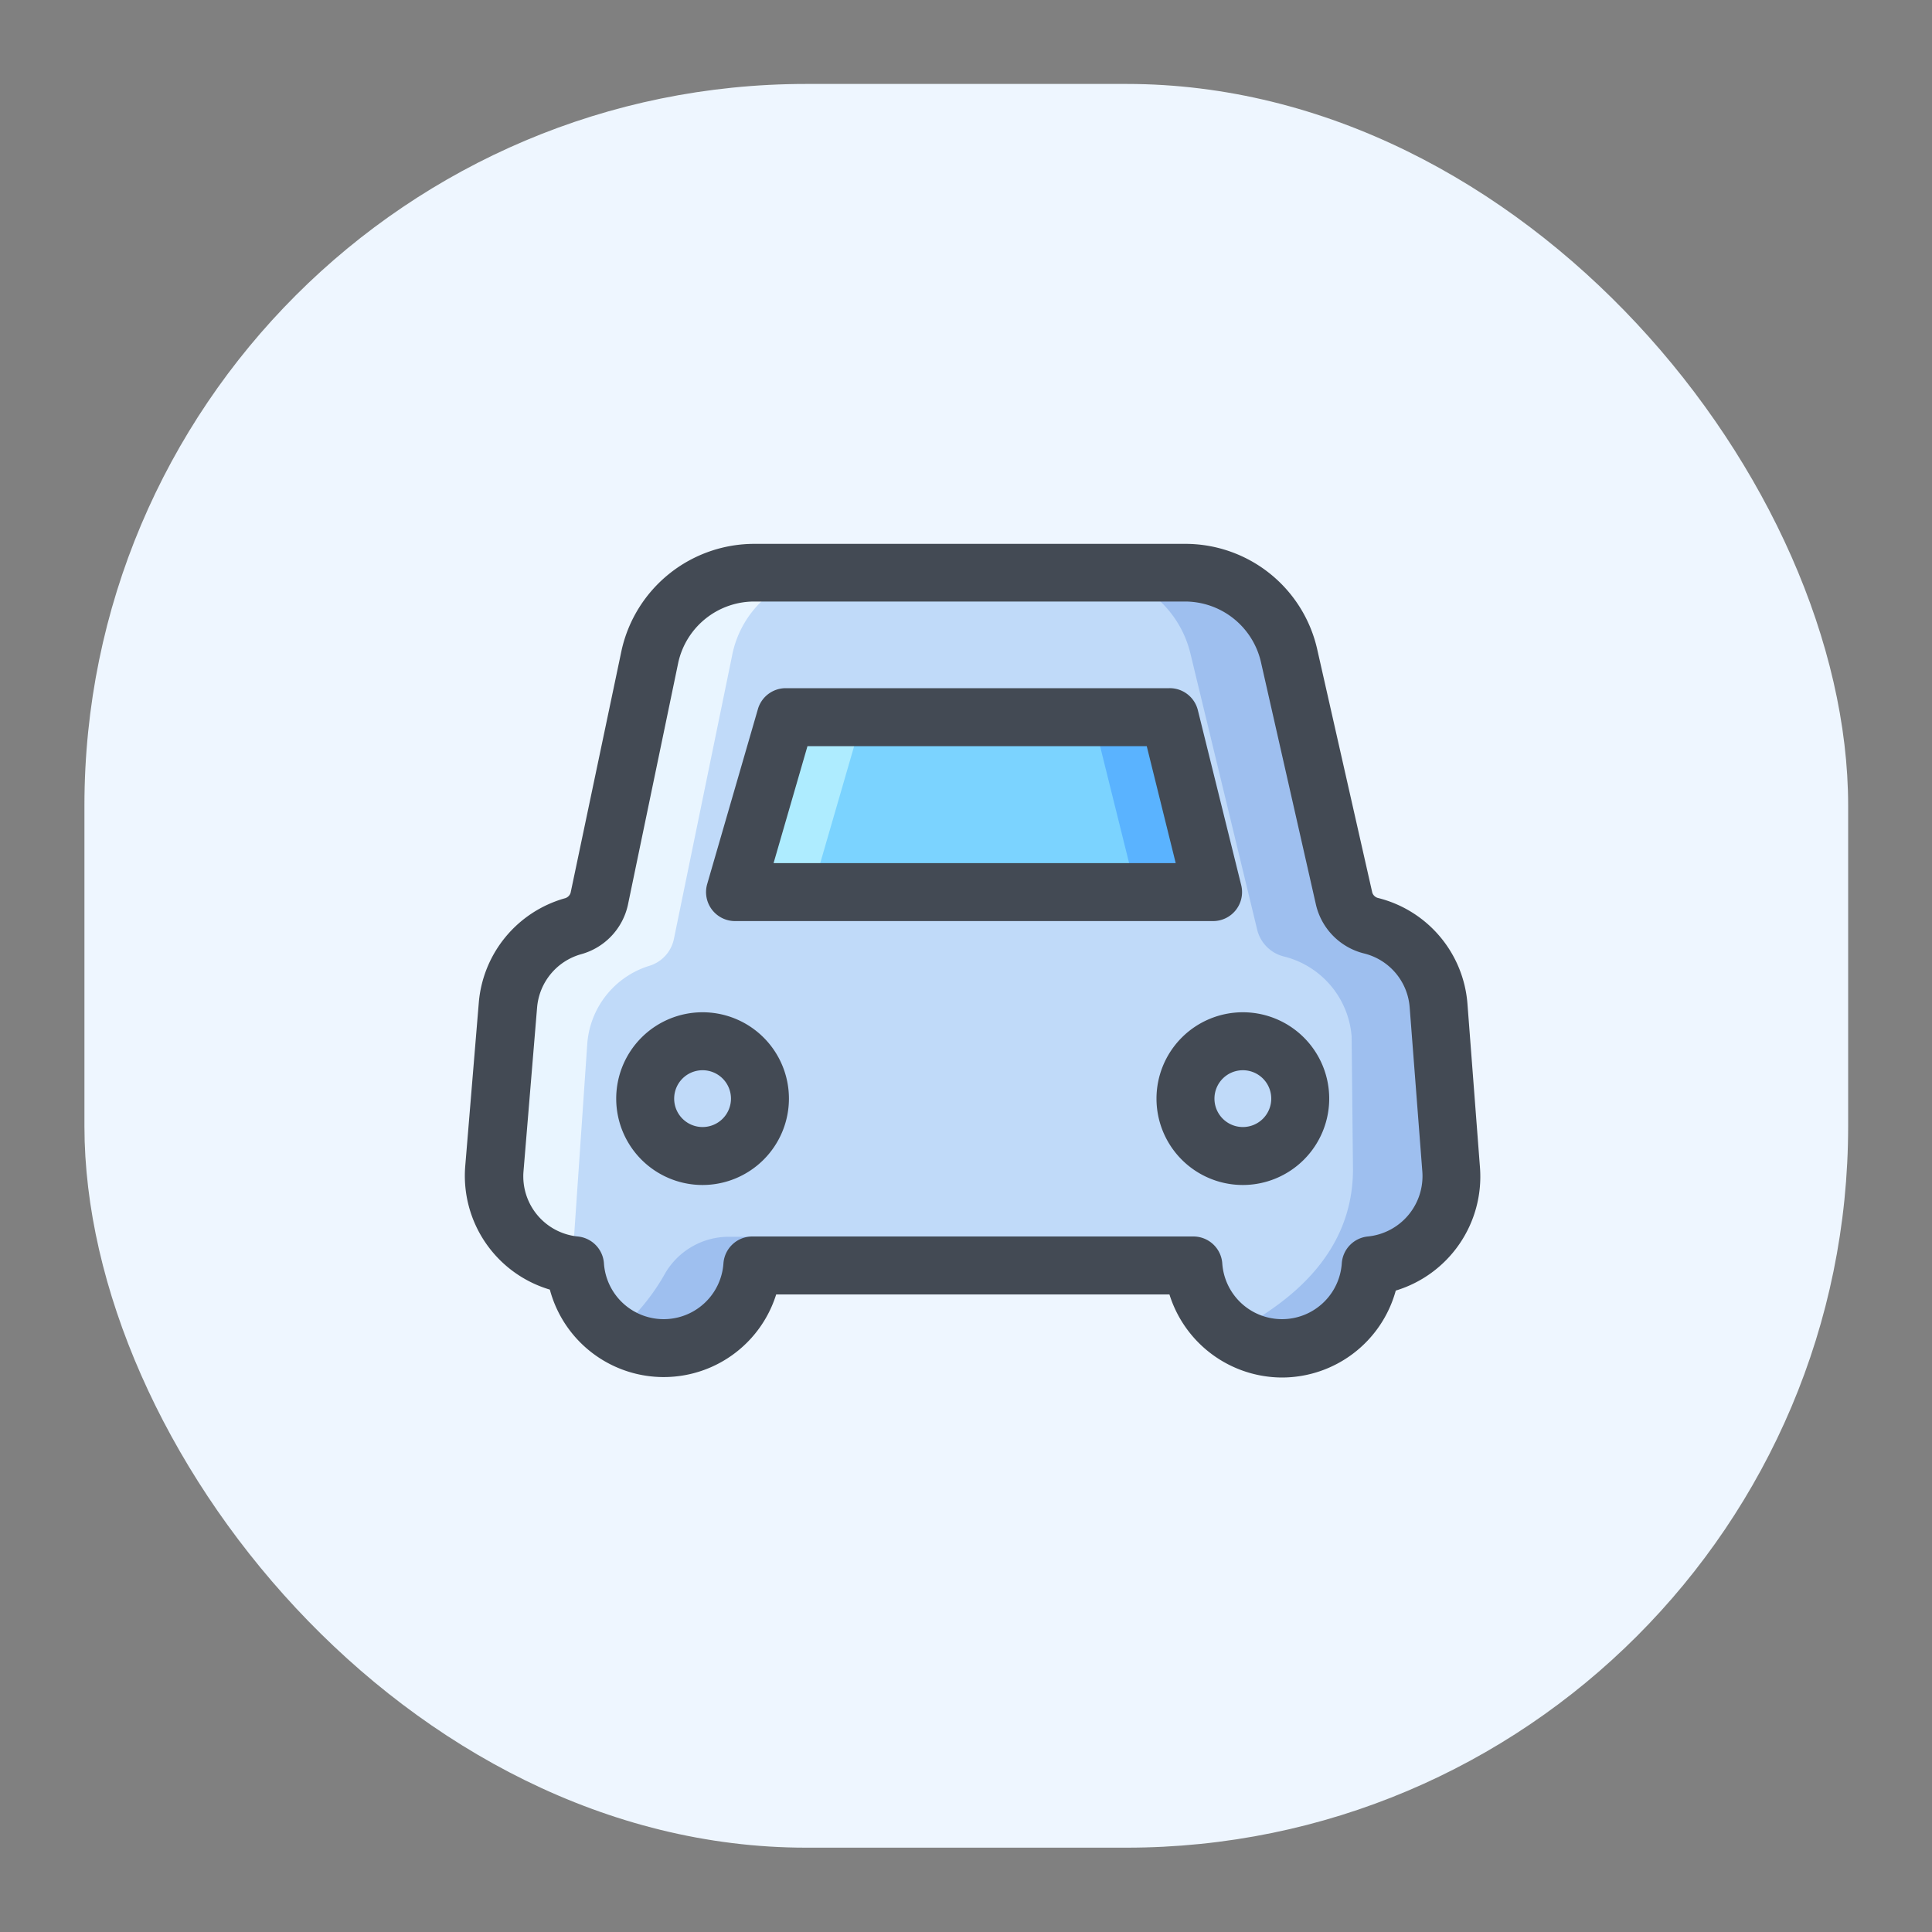 <svg xmlns="http://www.w3.org/2000/svg" viewBox="0 0 200 200"><rect x="0" y="0" width="200" height="200" fill="#808080" stroke="none"/><defs><style>.cls-1{fill:#eef6ff;}.cls-2{fill:#c0daf9;}.cls-3{fill:#e9f5ff;}.cls-4{fill:#9ebfef;}.cls-5{fill:#434a54;}.cls-6{fill:#7bd3ff;}.cls-7{fill:#aeecff;}.cls-8{fill:#5ab3ff;}</style></defs><title>二手车</title><g id="图层_4" data-name="图层 4"><rect class="cls-1" x="8.74" y="8.69" width="182.58" height="182.58" rx="74.71"/></g><g id="图层_3" data-name="图层 3"><path class="cls-2" d="M150.22,121.07l-1.3-17a9.27,9.27,0,0,0-7-8.26,3.82,3.82,0,0,1-2.83-2.8l-5.72-25.28a11,11,0,0,0-10.83-8.5H78.15a11,11,0,0,0-10.87,8.67L62,93.06a3.8,3.8,0,0,1-2.75,2.84,9.25,9.25,0,0,0-6.7,8.14l-1.41,17a9.26,9.26,0,0,0,8.38,10,9.19,9.19,0,0,0,9.18,8.6h0A9.2,9.2,0,0,0,77.88,131h45.65a9.2,9.2,0,0,0,18.35,0A9.25,9.25,0,0,0,150.22,121.07Z"/><path class="cls-3" d="M59.31,129.71l1.48-21.6A9.15,9.15,0,0,1,67.16,100a3.69,3.69,0,0,0,2.61-2.84l6-29.21a10.6,10.6,0,0,1,10.32-8.67H76.79a10.62,10.62,0,0,0-10.32,8.67l-5,25.14a3.71,3.71,0,0,1-2.61,2.84A9.15,9.15,0,0,0,52.48,104l-1.34,17a9.14,9.14,0,0,0,8,10,9.23,9.23,0,0,0,4.78,7.62A9.38,9.38,0,0,1,59.31,129.71Z"/><path class="cls-4" d="M63.63,138.07a9.16,9.16,0,0,0,5.08,1.53h0c4.86,0,11.47-6.79,11.8-11.57h-5a7.64,7.64,0,0,0-6.64,3.76A22,22,0,0,1,63.63,138.07Z"/><path class="cls-4" d="M150.22,121.07l-1.3-17a9.26,9.26,0,0,0-7-8.26,3.82,3.82,0,0,1-2.83-2.8l-5.72-25.28a11,11,0,0,0-10.83-8.5H112.42a11,11,0,0,1,10.83,8.5l6.89,28.5a3.78,3.78,0,0,0,2.83,2.8,9.27,9.27,0,0,1,6.95,8.27l.14,13.75c0,10.82-10.11,15.45-12.44,17A9.2,9.2,0,0,0,141.88,131,9.25,9.25,0,0,0,150.22,121.07Z"/><path class="cls-5" d="M132.7,142.6A12.25,12.25,0,0,1,121.06,134H80.35a12.2,12.2,0,0,1-23.43-.5,12.29,12.29,0,0,1-8.76-12.77l1.41-17A12.29,12.29,0,0,1,58.44,93a.86.86,0,0,0,.63-.58L64.35,67.3a14.08,14.08,0,0,1,13.8-11h44.43a14,14,0,0,1,13.76,10.84l5.72,25.27a.85.85,0,0,0,.64.56,12.26,12.26,0,0,1,9.21,10.94l1.3,17a12.33,12.33,0,0,1-8.72,12.69A12.23,12.23,0,0,1,132.7,142.6ZM77.88,128h45.65a3,3,0,0,1,3,2.79,6.2,6.2,0,0,0,12.37,0,3,3,0,0,1,2.7-2.79,6.28,6.28,0,0,0,5.64-6.71h0l-1.31-17a6.23,6.23,0,0,0-4.69-5.58,6.79,6.79,0,0,1-5-5l-5.73-25.27a8.07,8.07,0,0,0-7.9-6.17H78.15a8.06,8.06,0,0,0-7.93,6.29L65,93.68a6.81,6.81,0,0,1-4.88,5.11,6.27,6.27,0,0,0-4.52,5.5l-1.41,17A6.26,6.26,0,0,0,59.8,128a3,3,0,0,1,2.72,2.79,6.2,6.2,0,0,0,12.37,0A3,3,0,0,1,77.88,128Z"/><polygon class="cls-6" points="76.09 92.35 125.55 92.35 121.06 74.24 81.34 74.24 76.09 92.35"/><polygon class="cls-7" points="81.34 74.24 76.09 92.35 84.04 92.35 89.29 74.24 81.34 74.24"/><polygon class="cls-8" points="113.16 74.35 117.63 92.35 124.67 92.35 120.18 74.24 80.45 74.24 80.42 74.35 113.16 74.35"/><path class="cls-5" d="M125.55,95.35H76.09a3,3,0,0,1-2.4-1.2,3,3,0,0,1-.48-2.64L78.46,73.4a3,3,0,0,1,2.88-2.16h39.72A3,3,0,0,1,124,73.51l4.49,18.12a3,3,0,0,1-2.91,3.72Zm-45.47-6h41.63l-3-12.11H83.59Z"/><path class="cls-5" d="M72.74,122.67a8.94,8.94,0,1,1,8.93-8.94A8.95,8.95,0,0,1,72.74,122.67Zm0-11.88a2.94,2.94,0,1,0,2.93,2.94A2.94,2.94,0,0,0,72.74,110.79Z"/><path class="cls-5" d="M128.67,122.67a8.94,8.94,0,1,1,8.93-8.94A8.95,8.95,0,0,1,128.67,122.67Zm0-11.88a2.94,2.94,0,1,0,2.93,2.94A2.94,2.94,0,0,0,128.67,110.79Z"/></g></svg>
